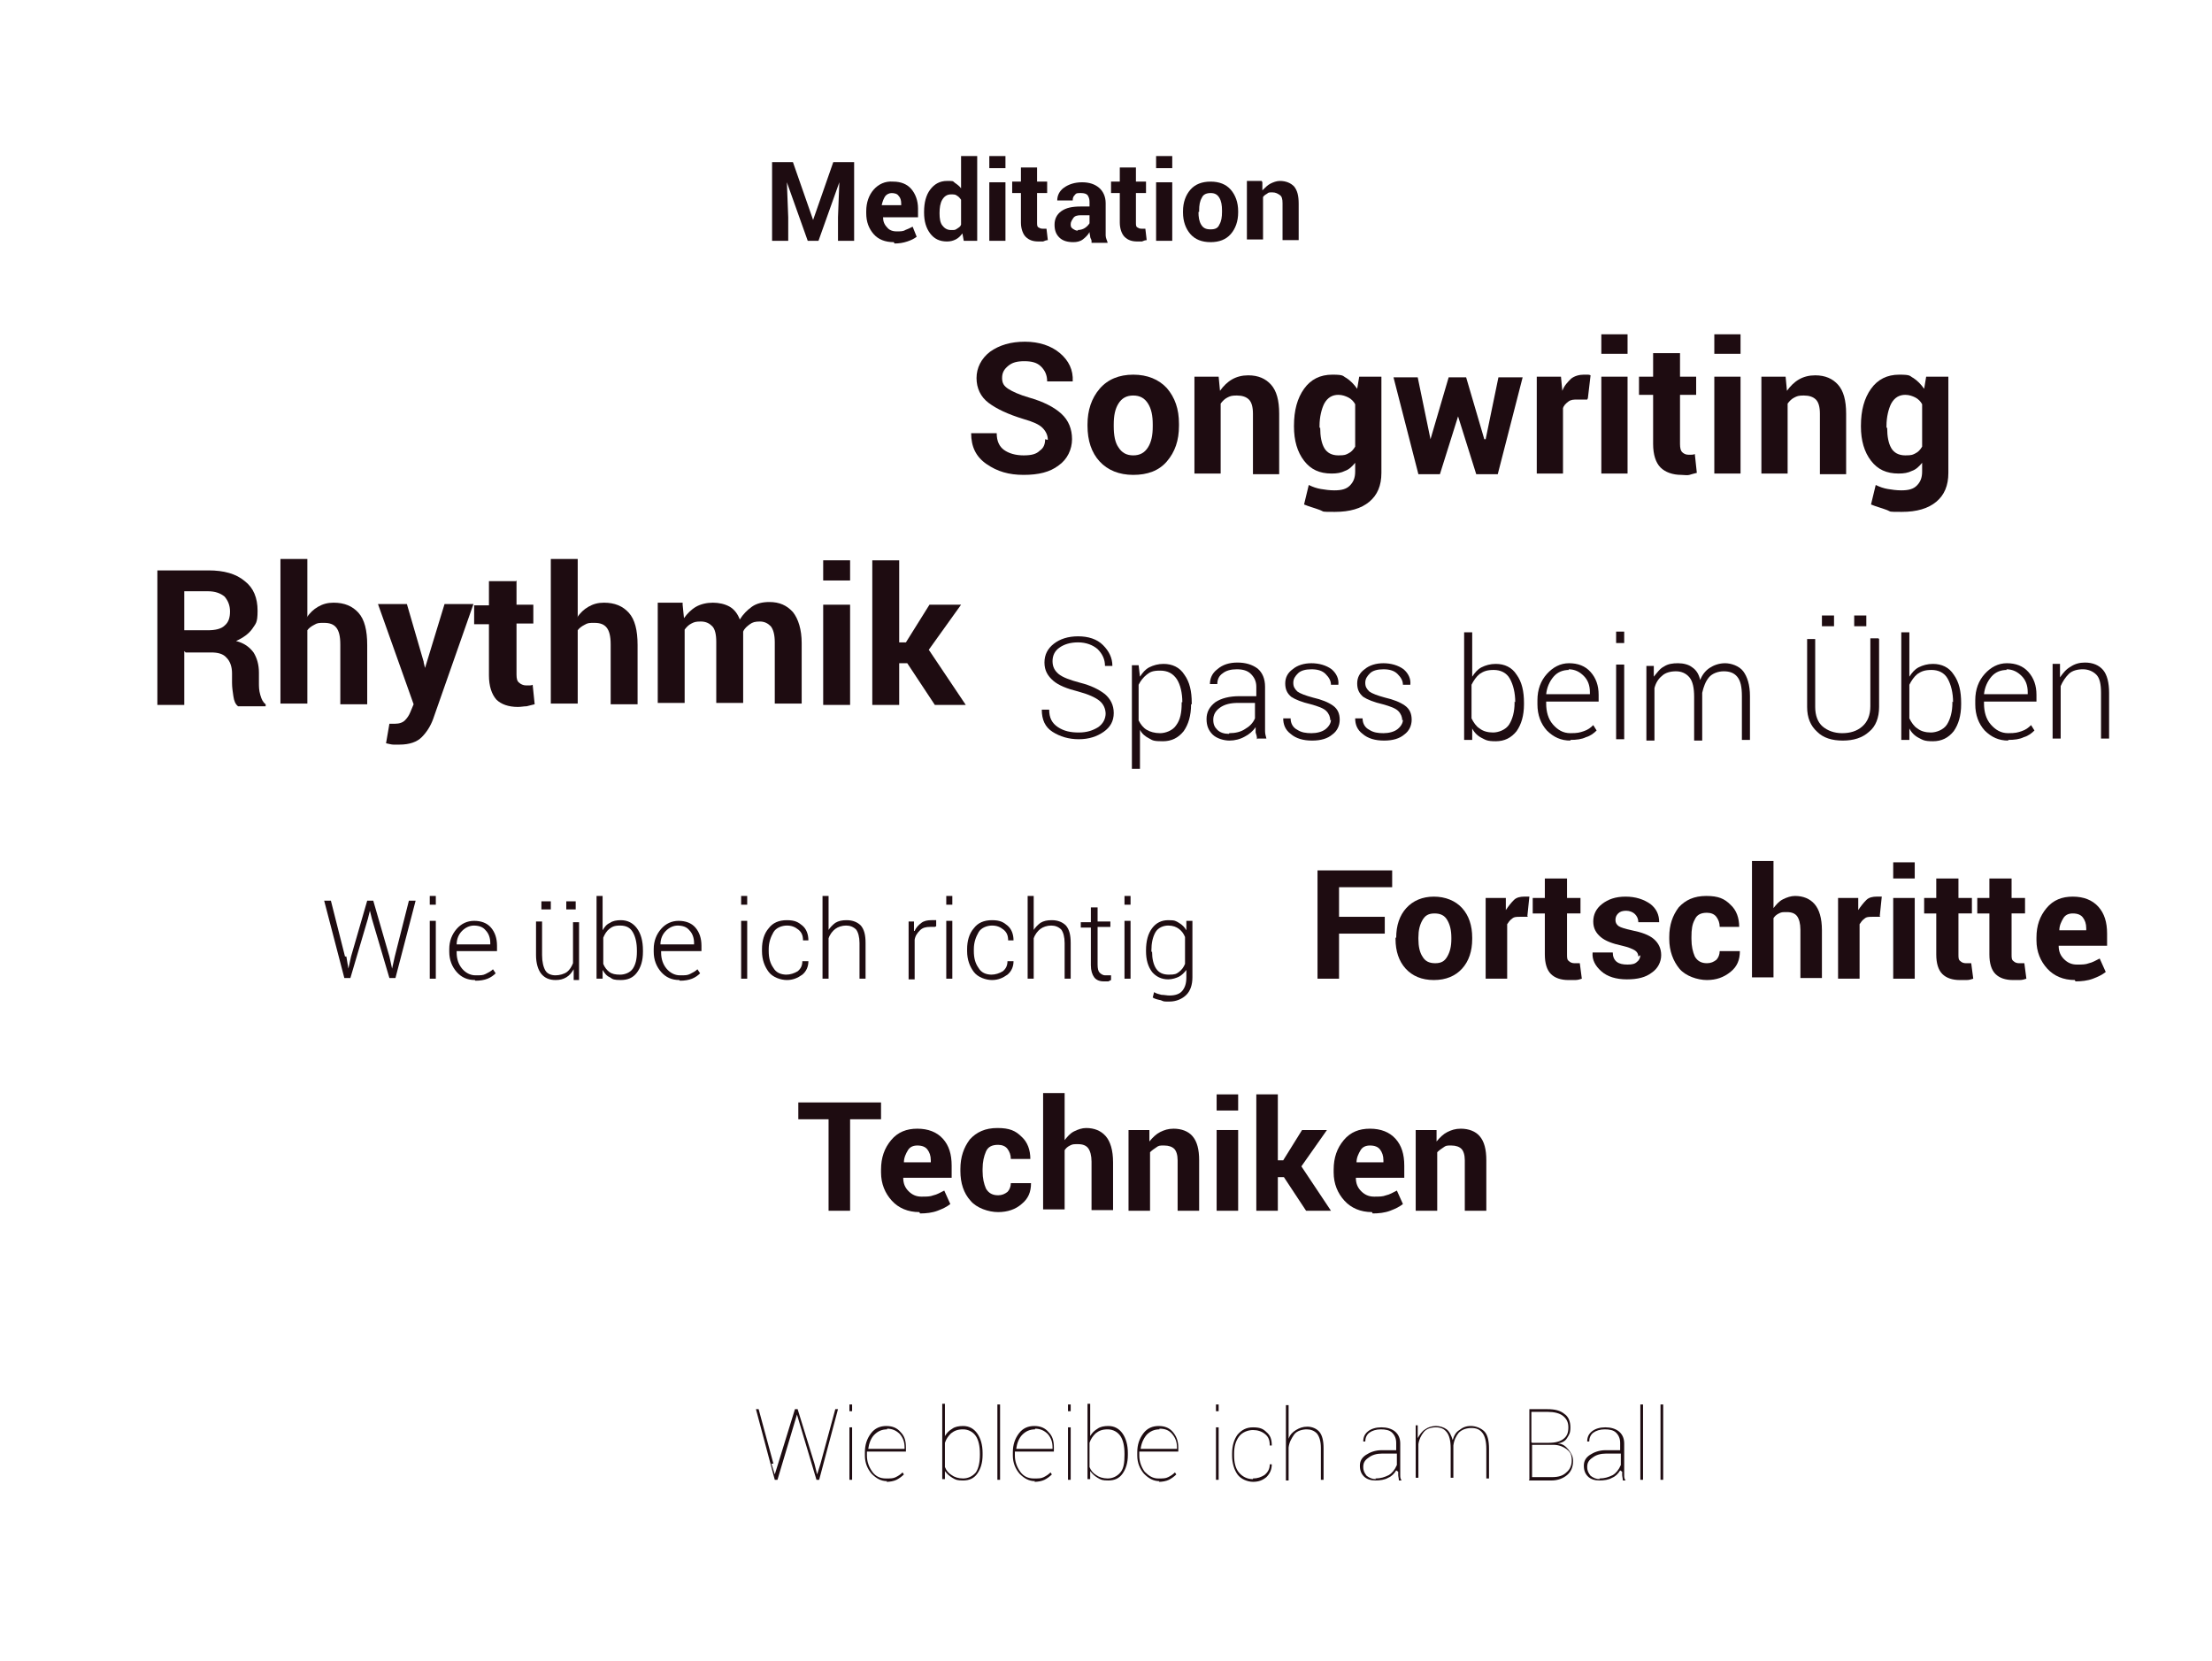 <svg xmlns="http://www.w3.org/2000/svg" id="Ebene_1" data-name="Ebene 1" viewBox="0 0 328.9 247"><defs><style>      .cls-1 {        fill: #1e0c11;        stroke-width: 0px;      }      .cls-2 {        isolation: isolate;      }    </style></defs><g class="cls-2"><path class="cls-1" d="M51.5,142.2l.3,1.8h0s.4-1.8.4-1.8l2.4-8.3h.9l2.4,8.3.4,1.8h0s.4-1.8.4-1.8l2.1-8.3h1l-3,11.5h-.9l-2.6-8.8-.3-1.2h0l-.3,1.2-2.6,8.8h-.9l-3-11.5h1l2.1,8.3Z"></path><path class="cls-1" d="M64.8,134.5h-.9v-1.3h.9v1.3ZM64.8,145.5h-.9v-8.6h.9v8.6Z"></path><path class="cls-1" d="M70.6,145.7c-1.1,0-2-.4-2.7-1.2-.7-.8-1.1-1.8-1.1-3v-.4c0-1.2.4-2.2,1.1-3s1.6-1.2,2.6-1.2,1.9.3,2.5,1c.6.7.9,1.6.9,2.7v.8h-6v.2c0,1,.3,1.8.8,2.4.5.6,1.2,1,2,1s1.1,0,1.5-.2c.4-.2.8-.4,1.1-.7l.4.6c-.3.3-.7.6-1.2.8-.5.2-1.1.3-1.8.3ZM70.5,137.6c-.7,0-1.3.3-1.8.8-.5.5-.8,1.2-.8,2h0s5,0,5,0v-.2c0-.7-.2-1.4-.7-1.9-.4-.5-1-.7-1.8-.7Z"></path><path class="cls-1" d="M85.3,144.1c-.3.5-.6.9-1.1,1.2-.5.3-1,.4-1.6.4-.9,0-1.6-.3-2.1-.9-.5-.6-.8-1.6-.8-2.8v-5h.9v5c0,1,.2,1.8.5,2.3s.9.7,1.5.7,1.3-.2,1.7-.5.7-.8.9-1.3v-6.1h.9v8.6h-.8v-1.4ZM81.9,135.2h-1.4v-1.2h1.4v1.2ZM85.6,135.2h-1.4v-1.2h1.4v1.2Z"></path><path class="cls-1" d="M95.6,141.5c0,1.3-.3,2.3-.9,3.1-.6.8-1.4,1.1-2.4,1.1s-1.2-.1-1.6-.4c-.5-.2-.8-.6-1.1-1.1v1.3h-.9v-12.3h.9v5.1c.3-.5.6-.9,1.1-1.1.4-.3,1-.4,1.6-.4,1,0,1.8.4,2.4,1.2.6.8.9,1.9.9,3.3v.2ZM94.7,141.3c0-1.1-.2-2-.6-2.7-.4-.7-1-1-1.9-1s-1.2.2-1.6.5c-.4.3-.7.8-.9,1.3v3.9c.2.5.5.9.9,1.2.4.3.9.4,1.6.4s1.5-.3,1.9-.9.6-1.4.6-2.5v-.2Z"></path><path class="cls-1" d="M101,145.7c-1.1,0-2-.4-2.7-1.2-.7-.8-1.1-1.8-1.1-3v-.4c0-1.2.4-2.2,1.1-3s1.6-1.2,2.6-1.2,1.9.3,2.5,1c.6.7.9,1.6.9,2.7v.8h-6v.2c0,1,.3,1.8.8,2.4.5.6,1.2,1,2,1s1.1,0,1.5-.2c.4-.2.8-.4,1.1-.7l.4.6c-.3.3-.7.6-1.2.8-.5.2-1.1.3-1.8.3ZM100.8,137.6c-.7,0-1.3.3-1.8.8-.5.5-.8,1.2-.8,2h0s5,0,5,0v-.2c0-.7-.2-1.4-.7-1.9-.4-.5-1-.7-1.8-.7Z"></path><path class="cls-1" d="M111.1,134.5h-.9v-1.3h.9v1.3ZM111.1,145.5h-.9v-8.6h.9v8.6Z"></path><path class="cls-1" d="M116.9,144.9c.6,0,1.2-.2,1.7-.5.5-.4.7-.9.7-1.5h.9c0,.8-.3,1.5-.9,2-.7.5-1.4.8-2.3.8s-2.1-.4-2.7-1.2c-.6-.8-1-1.8-1-3.1v-.3c0-1.2.3-2.3,1-3.1.6-.8,1.5-1.2,2.7-1.2s1.7.3,2.3.8.9,1.3.9,2.2h0s-.8,0-.8,0c0-.7-.2-1.2-.7-1.6-.5-.4-1-.6-1.7-.6s-1.6.3-2,1c-.4.7-.7,1.5-.7,2.5v.3c0,1,.2,1.8.7,2.5.4.7,1.1,1,2,1Z"></path><path class="cls-1" d="M123.1,138.4c.3-.5.7-.9,1.1-1.2.5-.3,1-.4,1.7-.4.9,0,1.6.3,2.1.8.5.6.7,1.4.7,2.6v5.3h-.9v-5.3c0-.9-.2-1.6-.5-2-.4-.4-.9-.6-1.5-.6s-1.2.2-1.6.5-.8.8-1,1.4v6h-.9v-12.3h.9v5.2Z"></path><path class="cls-1" d="M139,137.8h-.7c-.6,0-1.1.1-1.5.5s-.7.8-.8,1.4v5.9h-.9v-8.6h.8v1.4c.1,0,.1,0,.1,0,.2-.5.6-.9,1-1.2.4-.3.9-.4,1.5-.4s.2,0,.4,0,.2,0,.3,0v.9Z"></path><path class="cls-1" d="M141.6,134.5h-.9v-1.3h.9v1.3ZM141.6,145.5h-.9v-8.6h.9v8.6Z"></path><path class="cls-1" d="M147.4,144.9c.6,0,1.2-.2,1.7-.5.5-.4.7-.9.7-1.5h.9c0,.8-.3,1.5-.9,2-.7.5-1.4.8-2.3.8s-2.1-.4-2.7-1.2c-.6-.8-1-1.8-1-3.1v-.3c0-1.2.3-2.3,1-3.1.6-.8,1.5-1.2,2.7-1.2s1.7.3,2.3.8.9,1.3.9,2.2h0s-.8,0-.8,0c0-.7-.2-1.2-.7-1.6-.5-.4-1-.6-1.7-.6s-1.6.3-2,1c-.4.7-.7,1.5-.7,2.5v.3c0,1,.2,1.8.7,2.5.4.7,1.1,1,2,1Z"></path><path class="cls-1" d="M153.6,138.4c.3-.5.7-.9,1.1-1.2.5-.3,1-.4,1.7-.4.9,0,1.6.3,2.1.8.5.6.7,1.4.7,2.6v5.3h-.9v-5.3c0-.9-.2-1.6-.5-2-.4-.4-.9-.6-1.5-.6s-1.2.2-1.6.5-.8.8-1,1.4v6h-.9v-12.3h.9v5.2Z"></path><path class="cls-1" d="M163.2,134.8v2.2h1.9v.8h-1.9v5.6c0,.6.1,1,.3,1.2s.5.4.8.4.3,0,.4,0c.1,0,.3,0,.5,0v.7c0,0-.2.1-.4.2-.2,0-.5,0-.7,0-.6,0-1.1-.2-1.4-.6-.3-.4-.5-1-.5-1.8v-5.6h-1.5v-.8h1.5v-2.2h1Z"></path><path class="cls-1" d="M168.1,134.5h-.9v-1.3h.9v1.3ZM168.1,145.5h-.9v-8.6h.9v8.6Z"></path><path class="cls-1" d="M170.4,141.3c0-1.4.3-2.5.9-3.3.6-.8,1.4-1.2,2.4-1.2s1.1.1,1.6.4.8.6,1.1,1.1v-1.4h.9v8.4c0,1.1-.3,2-.9,2.6-.6.6-1.5,1-2.5,1s-.8,0-1.3-.2c-.5-.1-.9-.2-1.2-.4l.2-.8c.3.2.7.3,1.1.4.4,0,.8.1,1.2.1.8,0,1.5-.2,1.9-.7.4-.5.6-1.1.6-2v-1.1c-.3.4-.7.8-1.1,1-.4.2-1,.4-1.6.4-1,0-1.8-.4-2.4-1.1-.6-.8-.9-1.8-.9-3.1v-.2ZM171.3,141.5c0,1,.2,1.9.6,2.5s1,.9,1.9.9,1.1-.1,1.5-.4c.4-.3.7-.7.9-1.2v-4c-.2-.5-.5-.9-.9-1.2s-.9-.5-1.6-.5-1.5.3-1.9,1c-.4.7-.6,1.6-.6,2.7v.2Z"></path></g><g class="cls-2"><path class="cls-1" d="M164.4,106.2c0-.8-.3-1.5-.9-2s-1.7-1-3.2-1.4c-1.6-.4-2.9-.9-3.7-1.6s-1.3-1.5-1.3-2.7.5-2.1,1.4-2.8c.9-.7,2.1-1.1,3.6-1.1s2.8.4,3.7,1.3c.9.9,1.4,1.9,1.4,3.1h0c0,0-1.1,0-1.1,0,0-1-.4-1.8-1.1-2.5-.7-.6-1.7-1-2.9-1s-2.1.3-2.8.8c-.7.5-1,1.2-1,2s.3,1.4.9,1.9c.6.5,1.7.9,3.2,1.3,1.6.4,2.8,1,3.7,1.7.8.7,1.3,1.6,1.3,2.8s-.5,2.1-1.5,2.8c-1,.7-2.2,1.1-3.7,1.1s-2.8-.4-3.9-1.1c-1.1-.7-1.6-1.8-1.6-3.3h0c0,0,1.1,0,1.1,0,0,1.2.4,2,1.3,2.6s1.9.8,3.1.8,2.1-.3,2.9-.8c.7-.5,1.1-1.2,1.1-2.1Z"></path><path class="cls-1" d="M177.1,104.7c0,1.7-.4,3-1.1,4-.8,1-1.8,1.5-3.1,1.5s-1.5-.1-2-.4c-.6-.3-1.1-.7-1.4-1.3v5.8h-1.2v-15.4h1l.2,1.7c.4-.6.8-1.1,1.4-1.4.6-.3,1.3-.5,2.1-.5,1.3,0,2.4.5,3.1,1.6.8,1.1,1.1,2.5,1.1,4.2v.2ZM175.8,104.4c0-1.4-.3-2.6-.8-3.4-.6-.9-1.4-1.3-2.5-1.3s-1.5.2-2,.6c-.5.4-.9.9-1.2,1.5v5.3c.3.6.7,1.1,1.2,1.4.5.3,1.2.5,2,.5s1.9-.4,2.4-1.2c.6-.8.8-1.9.8-3.2v-.2Z"></path><path class="cls-1" d="M186.9,109.9c0-.4-.1-.7-.2-1,0-.3,0-.5,0-.8-.4.6-1,1.1-1.6,1.4-.7.4-1.5.6-2.3.6s-1.9-.3-2.5-.9c-.6-.6-.9-1.3-.9-2.3s.4-1.8,1.3-2.5c.9-.6,2.1-.9,3.6-.9h2.5v-1.4c0-.8-.3-1.4-.8-1.9-.5-.5-1.2-.7-2.1-.7s-1.6.2-2.1.6c-.6.4-.8,1-.8,1.6h-1.1s0,0,0,0c0-.8.3-1.6,1.1-2.2.8-.7,1.8-1,3-1s2.2.3,3,.9c.7.6,1.1,1.5,1.1,2.7v5.5c0,.4,0,.8,0,1.1,0,.4.1.7.2,1.1h-1.3ZM182.8,109c.9,0,1.7-.2,2.3-.6.7-.4,1.2-.9,1.5-1.6v-2.3h-2.5c-1.1,0-2,.2-2.7.7-.7.5-1,1.1-1,1.8s.2,1.1.6,1.5c.4.4,1,.6,1.7.6Z"></path><path class="cls-1" d="M197.8,107.1c0-.5-.2-1-.6-1.4-.4-.4-1.2-.7-2.3-1-1.3-.3-2.3-.7-2.9-1.1-.6-.5-.9-1.1-.9-2s.4-1.6,1.1-2.1c.7-.6,1.7-.9,2.8-.9s2.2.3,3,.9c.7.6,1.1,1.4,1,2.3h0c0,0-1.1,0-1.1,0,0-.6-.3-1.1-.8-1.6-.5-.5-1.2-.7-2.1-.7s-1.6.2-2,.6c-.4.4-.7.8-.7,1.4s.2.9.6,1.3c.4.3,1.2.6,2.3.9,1.3.3,2.3.7,3,1.2.7.5,1,1.2,1,2.1s-.4,1.7-1.1,2.2c-.7.6-1.7.9-3,.9s-2.4-.3-3.2-1c-.8-.6-1.1-1.4-1.1-2.3h0c0,0,1.1,0,1.1,0,0,.8.4,1.4,1,1.7.6.4,1.3.5,2.1.5s1.6-.2,2.1-.6.8-.9.8-1.4Z"></path><path class="cls-1" d="M208.5,107.1c0-.5-.2-1-.6-1.4-.4-.4-1.2-.7-2.3-1-1.3-.3-2.3-.7-2.9-1.1-.6-.5-.9-1.1-.9-2s.4-1.6,1.1-2.1c.7-.6,1.7-.9,2.8-.9s2.2.3,3,.9c.7.6,1.1,1.4,1,2.3h0c0,0-1.1,0-1.1,0,0-.6-.3-1.1-.8-1.6-.5-.5-1.2-.7-2.1-.7s-1.6.2-2,.6c-.4.4-.7.8-.7,1.4s.2.9.6,1.3c.4.3,1.2.6,2.3.9,1.3.3,2.3.7,3,1.2.7.5,1,1.2,1,2.1s-.4,1.7-1.1,2.2c-.7.6-1.7.9-3,.9s-2.4-.3-3.2-1c-.8-.6-1.1-1.4-1.1-2.3h0c0,0,1.1,0,1.1,0,0,.8.4,1.4,1,1.7.6.4,1.3.5,2.1.5s1.6-.2,2.1-.6.8-.9.8-1.4Z"></path><path class="cls-1" d="M226.6,104.7c0,1.7-.4,3-1.1,4-.8,1-1.8,1.5-3.1,1.5s-1.5-.2-2.1-.5c-.6-.3-1.1-.8-1.4-1.4v1.7h-1.2v-16h1.2v6.6c.4-.6.8-1.1,1.4-1.4.6-.3,1.3-.5,2.1-.5,1.3,0,2.4.5,3.1,1.6.8,1.1,1.1,2.5,1.1,4.2v.2ZM225.3,104.4c0-1.4-.3-2.6-.8-3.5-.5-.9-1.4-1.3-2.4-1.3s-1.5.2-2.1.6c-.5.4-.9,1-1.2,1.6v5c.3.6.7,1.2,1.2,1.5.5.4,1.2.6,2,.6s1.9-.4,2.4-1.2c.5-.8.8-1.9.8-3.2v-.2Z"></path><path class="cls-1" d="M233.5,110.1c-1.4,0-2.5-.5-3.5-1.5-.9-1-1.4-2.3-1.4-3.9v-.6c0-1.6.5-2.9,1.4-3.9.9-1,2-1.6,3.3-1.6s2.4.4,3.2,1.3,1.2,2,1.2,3.4v1h-7.8v.3c0,1.2.3,2.3,1,3.1s1.5,1.3,2.6,1.3,1.4-.1,2-.3,1-.5,1.4-.9l.5.8c-.4.4-.9.8-1.6,1-.6.3-1.4.4-2.3.4ZM233.3,99.6c-.9,0-1.7.3-2.3,1-.6.7-1,1.6-1.1,2.6h0c0,0,6.5,0,6.5,0v-.3c0-1-.3-1.8-.9-2.4s-1.3-1-2.3-1Z"></path><path class="cls-1" d="M241.5,95.6h-1.2v-1.7h1.2v1.7ZM241.5,109.9h-1.2v-11.1h1.2v11.1Z"></path><path class="cls-1" d="M245.9,98.8v1.8c.5-.6.9-1.2,1.5-1.5.6-.4,1.3-.5,2.1-.5s1.6.2,2.1.6c.6.4,1,1,1.2,1.9.3-.8.8-1.4,1.4-1.8.6-.4,1.4-.7,2.3-.7s2.1.4,2.7,1.2c.6.8,1,2,1,3.7v6.5h-1.2v-6.5c0-1.4-.2-2.3-.7-2.9-.5-.6-1.2-.8-2-.8s-1.7.3-2.2.9c-.5.6-.8,1.4-1,2.3,0,0,0,.1,0,.2,0,0,0,.2,0,.2v6.7h-1.2v-6.5c0-1.3-.2-2.3-.7-2.9-.5-.6-1.2-.9-2-.9s-1.6.2-2.1.7c-.5.4-.9,1-1.1,1.8v7.8h-1.2v-11.1h1.1Z"></path><path class="cls-1" d="M279.4,95v10.1c0,1.6-.5,2.9-1.5,3.7-1,.9-2.3,1.3-3.9,1.3s-2.9-.4-3.8-1.3c-1-.9-1.5-2.1-1.5-3.7v-10.1h1.2v10.1c0,1.3.4,2.3,1.1,2.9s1.7,1,2.9,1,2.2-.3,3-1c.8-.7,1.2-1.7,1.2-3v-10.1h1.2ZM272.7,93.1h-1.8v-1.6h1.8v1.6ZM277.5,93.1h-1.8v-1.6h1.8v1.6Z"></path><path class="cls-1" d="M291.6,104.7c0,1.7-.4,3-1.1,4-.8,1-1.8,1.5-3.1,1.5s-1.5-.2-2.1-.5c-.6-.3-1.1-.8-1.4-1.4v1.7h-1.2v-16h1.2v6.6c.4-.6.8-1.1,1.4-1.4.6-.3,1.3-.5,2.1-.5,1.3,0,2.4.5,3.1,1.6.8,1.1,1.1,2.5,1.1,4.2v.2ZM290.4,104.4c0-1.4-.3-2.6-.8-3.5-.5-.9-1.4-1.3-2.4-1.3s-1.5.2-2.1.6c-.5.4-.9,1-1.2,1.6v5c.3.6.7,1.2,1.2,1.5.5.4,1.2.6,2,.6s1.9-.4,2.4-1.2c.5-.8.8-1.9.8-3.2v-.2Z"></path><path class="cls-1" d="M298.6,110.1c-1.4,0-2.5-.5-3.5-1.5-.9-1-1.4-2.3-1.4-3.9v-.6c0-1.6.5-2.9,1.4-3.9.9-1,2-1.6,3.3-1.6s2.4.4,3.2,1.3,1.2,2,1.2,3.4v1h-7.8v.3c0,1.2.3,2.3,1,3.1s1.5,1.3,2.6,1.3,1.4-.1,2-.3,1-.5,1.4-.9l.5.8c-.4.4-.9.8-1.6,1-.6.3-1.4.4-2.3.4ZM298.4,99.6c-.9,0-1.7.3-2.3,1-.6.7-1,1.6-1.1,2.6h0c0,0,6.5,0,6.5,0v-.3c0-1-.3-1.8-.9-2.4s-1.3-1-2.3-1Z"></path><path class="cls-1" d="M306.3,98.8v1.9c.5-.7.9-1.2,1.6-1.6.6-.4,1.3-.6,2.1-.6,1.2,0,2.1.4,2.7,1.1.6.7.9,1.9.9,3.4v6.8h-1.2v-6.8c0-1.3-.2-2.2-.7-2.7-.5-.5-1.2-.8-2-.8s-1.6.2-2.1.7c-.5.5-.9,1.1-1.2,1.8v7.8h-1.2v-11.1h1.1Z"></path></g><g class="cls-2"><path class="cls-1" d="M114.7,217.6l.5,1.6h0l.5-1.6,2.5-8.1h.4l2.5,8.1.4,1.6h0l.5-1.6,2.2-8.1h.4l-2.8,10.5h-.4l-2.6-8.7-.3-1h0l-.3,1-2.6,8.7h-.4l-2.8-10.5h.4l2.2,8.1Z"></path><path class="cls-1" d="M126.7,209.8h-.4v-1h.4v1ZM126.7,220h-.4v-7.8h.4v7.8Z"></path><path class="cls-1" d="M131.9,220.2c-.9,0-1.6-.4-2.3-1.1-.6-.7-1-1.6-1-2.7v-.5c0-1.1.3-2,.9-2.8s1.4-1.1,2.3-1.1,1.6.3,2.1.9c.6.6.8,1.3.8,2.3v.6h-5.8v.6c0,.9.3,1.7.8,2.4s1.2,1,2,1,1.1,0,1.5-.2c.4-.2.7-.4,1-.7l.2.3c-.3.3-.7.6-1.1.8-.4.2-1,.3-1.5.3ZM131.9,212.5c-.8,0-1.4.3-1.9.8s-.8,1.3-.9,2.1h0s5.4,0,5.4,0v-.2c0-.8-.2-1.4-.7-2-.5-.5-1.1-.8-1.9-.8Z"></path><path class="cls-1" d="M146.1,216.3c0,1.2-.3,2.1-.8,2.8-.5.7-1.2,1-2.1,1s-1.1-.1-1.6-.4-.8-.6-1.1-1v1.2h-.4v-11.2h.4v4.8c.3-.5.6-.8,1.1-1.1.4-.3,1-.4,1.6-.4.9,0,1.6.4,2.1,1.1.5.7.8,1.7.8,2.9v.2ZM145.7,216.1c0-1.1-.2-2-.6-2.6s-1.1-1-1.9-1-1.3.2-1.8.6c-.4.4-.7.8-.9,1.4v3.6c.2.5.5.9,1,1.2.4.3,1,.5,1.7.5s1.4-.3,1.9-.9c.4-.6.6-1.5.6-2.6v-.2Z"></path><path class="cls-1" d="M148.7,220h-.4v-11.2h.4v11.2Z"></path><path class="cls-1" d="M153.9,220.2c-.9,0-1.6-.4-2.3-1.1-.6-.7-1-1.6-1-2.7v-.5c0-1.1.3-2,.9-2.8s1.4-1.1,2.3-1.1,1.6.3,2.1.9c.6.6.8,1.3.8,2.3v.6h-5.8v.6c0,.9.3,1.7.8,2.4s1.2,1,2,1,1.1,0,1.5-.2c.4-.2.7-.4,1-.7l.2.3c-.3.3-.7.6-1.1.8-.4.2-1,.3-1.5.3ZM153.9,212.5c-.8,0-1.4.3-1.9.8s-.8,1.3-.9,2.1h0s5.4,0,5.4,0v-.2c0-.8-.2-1.4-.7-2-.5-.5-1.1-.8-1.9-.8Z"></path><path class="cls-1" d="M159.2,209.8h-.4v-1h.4v1ZM159.2,220h-.4v-7.8h.4v7.8Z"></path><path class="cls-1" d="M167.7,216.3c0,1.2-.3,2.1-.8,2.8-.5.7-1.2,1-2.1,1s-1.1-.1-1.6-.4-.8-.6-1.1-1v1.2h-.4v-11.2h.4v4.8c.3-.5.6-.8,1.1-1.1.4-.3,1-.4,1.6-.4.9,0,1.6.4,2.1,1.1.5.7.8,1.7.8,2.9v.2ZM167.2,216.1c0-1.1-.2-2-.6-2.6s-1.1-1-1.9-1-1.3.2-1.8.6c-.4.4-.7.8-.9,1.4v3.6c.2.5.5.9,1,1.2.4.3,1,.5,1.7.5s1.4-.3,1.9-.9.6-1.5.6-2.6v-.2Z"></path><path class="cls-1" d="M172.4,220.2c-.9,0-1.6-.4-2.3-1.1-.6-.7-1-1.6-1-2.7v-.5c0-1.1.3-2,.9-2.8s1.4-1.1,2.3-1.1,1.6.3,2.1.9.8,1.3.8,2.3v.6h-5.8v.6c0,.9.3,1.7.8,2.4.6.6,1.2,1,2,1s1.1,0,1.5-.2c.4-.2.7-.4,1-.7l.2.3c-.3.3-.7.6-1.1.8s-1,.3-1.5.3ZM172.4,212.5c-.8,0-1.4.3-1.9.8-.5.6-.8,1.3-.9,2.1h0s5.4,0,5.4,0v-.2c0-.8-.2-1.4-.7-2s-1.1-.8-1.9-.8Z"></path><path class="cls-1" d="M181.2,209.8h-.4v-1h.4v1ZM181.2,220h-.4v-7.8h.4v7.8Z"></path><path class="cls-1" d="M186.3,219.8c.7,0,1.2-.2,1.7-.5.5-.4.8-.9.8-1.6h.3c0,.8-.3,1.4-.8,1.9-.6.5-1.2.7-2,.7s-1.8-.4-2.3-1.1-.8-1.7-.8-2.8v-.3c0-1.2.3-2.1.8-2.8.6-.7,1.3-1.1,2.3-1.1s1.5.2,2,.7c.6.5.8,1.1.8,2h0s-.3,0-.3,0c0-.8-.2-1.3-.7-1.7s-1.1-.6-1.8-.6-1.6.3-2.1,1c-.5.7-.7,1.5-.7,2.5v.3c0,1,.2,1.9.7,2.5s1.2,1,2.1,1Z"></path><path class="cls-1" d="M191.6,213.9c.2-.6.6-1,1.1-1.3.5-.3,1-.5,1.7-.5s1.4.3,1.8.8c.4.5.6,1.3.6,2.4v4.7h-.4v-4.7c0-1-.2-1.7-.6-2.2-.4-.4-.9-.6-1.5-.6s-1.5.2-1.9.8-.7,1.1-.8,1.9v4.9h-.4v-11.2h.4v5.1Z"></path><path class="cls-1" d="M207.6,218.6c-.3.5-.7.9-1.2,1.1-.5.3-1.2.4-1.9.4s-1.3-.2-1.7-.6c-.4-.4-.6-.9-.6-1.6s.3-1.2.9-1.6c.6-.4,1.4-.7,2.3-.7h2.2v-1.1c0-.6-.2-1.1-.6-1.5s-1-.5-1.7-.5-1.3.2-1.7.5c-.4.3-.6.8-.6,1.3h-.3s0,0,0,0c0-.6.2-1.1.7-1.5.5-.4,1.2-.6,2-.6s1.5.2,2,.6c.5.4.8,1,.8,1.8v3.9c0,.3,0,.5,0,.8,0,.3,0,.5.2.8h-.4c0-.3-.1-.6-.1-.8s0-.4,0-.5h0ZM204.5,219.8c.8,0,1.4-.2,2-.5.5-.3.9-.8,1.2-1.5v-1.7h-2.2c-.8,0-1.5.2-2,.6-.6.4-.8.8-.8,1.4s.2.9.5,1.3c.4.3.8.5,1.4.5Z"></path><path class="cls-1" d="M210.8,212.2v1.6c.3-.5.6-1,1.1-1.3.4-.3,1-.5,1.6-.5s1.2.2,1.6.5.7.9.9,1.6c.2-.7.5-1.2,1-1.5.5-.4,1-.6,1.7-.6s1.5.3,2,.8.7,1.4.7,2.6v4.4h-.4v-4.4c0-1.1-.2-1.9-.6-2.4s-.9-.7-1.6-.7-1.4.2-1.9.7c-.4.5-.7,1.1-.8,1.9,0,0,0,.2,0,.2,0,0,0,.1,0,.2v4.4h-.4v-4.4c0-1.1-.2-1.9-.6-2.4-.4-.5-.9-.7-1.6-.7s-1.4.2-1.8.7c-.4.5-.7,1.1-.8,1.8v5h-.4v-7.8h.3Z"></path><path class="cls-1" d="M227.4,220v-10.5h2.7c1.1,0,1.9.2,2.5.7.6.4.9,1.1.9,2s-.2,1.1-.5,1.6-.8.7-1.4.8c.7,0,1.2.4,1.6.9s.7,1,.7,1.7c0,.9-.3,1.6-.9,2.1-.6.5-1.4.8-2.3.8h-3.4ZM227.8,214.5h2.5c1,0,1.7-.2,2.2-.6s.7-.9.7-1.7-.3-1.3-.8-1.7c-.5-.4-1.3-.6-2.3-.6h-2.4v4.5ZM227.8,214.8v4.8h3c.9,0,1.6-.2,2.1-.7.5-.4.8-1,.8-1.8s-.2-1.2-.7-1.6c-.5-.4-1.2-.7-2-.7h-3.1Z"></path><path class="cls-1" d="M240.9,218.6c-.3.5-.7.9-1.2,1.1-.5.3-1.2.4-1.9.4s-1.3-.2-1.7-.6c-.4-.4-.6-.9-.6-1.6s.3-1.2.9-1.6c.6-.4,1.4-.7,2.3-.7h2.2v-1.1c0-.6-.2-1.1-.6-1.5s-1-.5-1.7-.5-1.3.2-1.7.5c-.4.3-.6.8-.6,1.3h-.3s0,0,0,0c0-.6.2-1.1.7-1.5.5-.4,1.2-.6,2-.6s1.5.2,2,.6c.5.4.8,1,.8,1.8v3.9c0,.3,0,.5,0,.8,0,.3,0,.5.2.8h-.4c0-.3-.1-.6-.1-.8s0-.4,0-.5h0ZM237.8,219.8c.8,0,1.4-.2,2-.5.5-.3.9-.8,1.2-1.5v-1.7h-2.2c-.8,0-1.5.2-2,.6-.6.4-.8.8-.8,1.4s.2.9.5,1.3c.4.3.8.5,1.4.5Z"></path><path class="cls-1" d="M244.3,220h-.4v-11.2h.4v11.2Z"></path><path class="cls-1" d="M247.3,220h-.4v-11.2h.4v11.2Z"></path></g><g class="cls-2"><path class="cls-1" d="M131,166.4h-4.6v13.6h-3.2v-13.6h-4.5v-2.5h12.3v2.5Z"></path></g><g class="cls-2"><path class="cls-1" d="M136.7,180.2c-1.7,0-3.1-.6-4.1-1.7-1-1.1-1.6-2.5-1.6-4.2v-.4c0-1.8.5-3.2,1.5-4.4,1-1.2,2.3-1.7,3.9-1.7,1.6,0,2.9.5,3.8,1.5.9,1,1.3,2.3,1.3,4v1.8h-7.2c0,.9.3,1.5.8,2,.5.5,1.1.8,1.9.8s1.3,0,1.8-.2c.5-.1,1-.4,1.6-.7l.9,2c-.5.4-1.1.7-1.9,1-.8.3-1.7.4-2.6.4ZM136.4,170.3c-.6,0-1.1.2-1.4.7-.3.5-.6,1.1-.6,1.8h0c0,0,4,0,4,0v-.3c0-.7-.2-1.2-.5-1.6-.3-.4-.8-.6-1.5-.6Z"></path><path class="cls-1" d="M148.4,177.7c.6,0,1-.2,1.4-.5.3-.3.5-.8.5-1.3h3c0,1.3-.4,2.3-1.4,3.1-.9.8-2.1,1.2-3.5,1.2s-3.2-.6-4.1-1.7c-1-1.1-1.5-2.6-1.5-4.4v-.3c0-1.8.5-3.2,1.4-4.4,1-1.1,2.3-1.7,4.1-1.7s2.7.4,3.6,1.3c.9.8,1.3,2,1.3,3.3h0c0,0-2.9,0-2.9,0,0-.6-.2-1.1-.5-1.5s-.8-.6-1.4-.6c-.9,0-1.5.3-1.8,1s-.5,1.5-.5,2.6v.3c0,1.1.2,1.9.5,2.6.4.7,1,1,1.8,1Z"></path><path class="cls-1" d="M158.3,169.5c.4-.5.8-1,1.4-1.3s1.2-.5,1.8-.5c1.2,0,2.2.4,2.9,1.2.7.8,1.1,2.1,1.1,3.9v7.1h-3.2v-7.2c0-.9-.2-1.6-.5-2-.3-.4-.8-.6-1.5-.6s-.8,0-1.2.2-.6.4-.8.7v8.8h-3.2v-17.3h3.2v6.8Z"></path><path class="cls-1" d="M170.9,168v1.7c.5-.6,1-1.1,1.6-1.4.6-.3,1.2-.5,2-.5,1.2,0,2.2.4,2.8,1.1.7.8,1,2,1,3.6v7.5h-3.2v-7.5c0-.8-.2-1.4-.5-1.7s-.8-.5-1.5-.5-.8,0-1.2.3c-.3.2-.6.4-.9.7v8.7h-3.2v-12h3Z"></path><path class="cls-1" d="M184.1,165.1h-3.2v-2.4h3.2v2.4ZM184.1,180h-3.2v-12h3.2v12Z"></path></g><g class="cls-2"><path class="cls-1" d="M190.9,175h-.9v5h-3.2v-17.3h3.2v9.8h.8l2.8-4.5h3.7l-3.8,5.4,4.4,6.6h-3.7l-3.3-5Z"></path></g><g class="cls-2"><path class="cls-1" d="M204,180.2c-1.7,0-3.1-.6-4.1-1.7-1-1.1-1.6-2.5-1.6-4.2v-.4c0-1.8.5-3.2,1.5-4.4,1-1.2,2.3-1.7,3.9-1.7,1.6,0,2.9.5,3.8,1.5.9,1,1.3,2.3,1.3,4v1.8h-7.2c0,.9.3,1.5.8,2,.5.5,1.1.8,1.9.8s1.3,0,1.8-.2c.5-.1,1-.4,1.6-.7l.9,2c-.5.4-1.1.7-1.9,1-.8.3-1.7.4-2.6.4ZM203.7,170.3c-.6,0-1.1.2-1.4.7-.3.5-.6,1.1-.6,1.8h0c0,0,4,0,4,0v-.3c0-.7-.2-1.2-.5-1.6s-.8-.6-1.5-.6Z"></path><path class="cls-1" d="M213.6,168v1.7c.5-.6,1-1.1,1.6-1.4.6-.3,1.2-.5,2-.5,1.2,0,2.2.4,2.8,1.1.7.8,1,2,1,3.6v7.5h-3.2v-7.5c0-.8-.2-1.4-.5-1.7s-.8-.5-1.5-.5-.8,0-1.2.3c-.3.2-.6.4-.9.7v8.7h-3.2v-12h3Z"></path></g><g class="cls-2"><path class="cls-1" d="M27.4,96.8v8h-4v-20h7.6c2.3,0,4.1.5,5.4,1.6,1.3,1,1.9,2.5,1.9,4.4s-.3,1.9-.8,2.7c-.5.7-1.3,1.3-2.4,1.8,1.2.3,2,.9,2.6,1.7.5.8.8,1.8.8,3v1.5c0,.6,0,1.1.2,1.8s.4,1.1.8,1.4v.3h-4.1c-.4-.3-.6-.8-.7-1.5s-.2-1.3-.2-2v-1.4c0-1-.3-1.8-.8-2.3-.5-.6-1.3-.8-2.3-.8h-3.8ZM27.4,93.7h3.5c1.1,0,2-.2,2.5-.7.6-.5.8-1.2.8-2.1s-.3-1.6-.8-2.2c-.6-.5-1.4-.8-2.5-.8h-3.5v5.8Z"></path><path class="cls-1" d="M45.6,91.8c.5-.7,1-1.2,1.7-1.6s1.4-.6,2.3-.6c1.6,0,2.8.5,3.7,1.5.9,1,1.3,2.6,1.3,4.8v8.8h-4v-8.9c0-1.2-.2-2-.6-2.5-.4-.5-1-.7-1.8-.7s-1,0-1.5.3c-.4.2-.8.5-1,.8v10.9h-4v-21.5h4v8.5Z"></path><path class="cls-1" d="M63,98.5l.2.8h0l2.9-9.5h4.3l-6,17.1c-.4,1.1-1,2-1.7,2.7-.7.7-1.8,1.1-3.3,1.1s-.7,0-.9,0c-.3,0-.6-.1-1.1-.2l.5-2.9c.1,0,.2,0,.4,0,.1,0,.3,0,.4,0,.7,0,1.2-.2,1.5-.5s.6-.7.8-1.2l.5-1.2-5.3-14.9h4.3l2.5,8.6Z"></path><path class="cls-1" d="M76.8,86.3v3.6h2.5v2.8h-2.5v7.6c0,.6.1,1,.4,1.2.2.2.6.4,1,.4s.4,0,.5,0c.2,0,.3,0,.5-.1l.3,2.9c-.4.1-.8.2-1.2.3-.4,0-.8.1-1.3.1-1.4,0-2.5-.4-3.2-1.1-.7-.8-1.1-2-1.1-3.6v-7.6h-2.2v-2.8h2.2v-3.6h4Z"></path><path class="cls-1" d="M85.8,91.8c.5-.7,1-1.2,1.7-1.6s1.4-.6,2.3-.6c1.6,0,2.8.5,3.7,1.5.9,1,1.3,2.6,1.3,4.8v8.8h-4v-8.9c0-1.2-.2-2-.6-2.5-.4-.5-1-.7-1.8-.7s-1,0-1.5.3c-.4.2-.8.5-1,.8v10.9h-4v-21.5h4v8.5Z"></path><path class="cls-1" d="M101.5,89.9l.2,2c.5-.7,1.1-1.3,1.8-1.7.7-.4,1.6-.6,2.5-.6s1.8.2,2.5.6c.7.4,1.2,1.1,1.5,1.9.5-.8,1.1-1.4,1.8-1.9.7-.5,1.6-.7,2.6-.7,1.5,0,2.6.5,3.5,1.5.8,1,1.3,2.6,1.3,4.6v9h-4v-9.1c0-1.1-.2-1.9-.6-2.4-.4-.4-.9-.7-1.6-.7s-1.1.1-1.5.4c-.4.3-.8.6-1,1.1,0,.2,0,.3,0,.4,0,.1,0,.3,0,.4v9.8h-4v-9.1c0-1.1-.2-1.9-.6-2.3s-.9-.7-1.7-.7-1,.1-1.4.3c-.4.2-.7.5-1,.9v10.9h-4v-14.9h3.7Z"></path><path class="cls-1" d="M126.4,86.3h-4v-3h4v3ZM126.4,104.8h-4v-14.9h4v14.9Z"></path><path class="cls-1" d="M134.8,98.6h-1.1v6.2h-4v-21.5h4v12.2h1l3.5-5.6h4.7l-4.8,6.7,5.5,8.2h-4.6l-4.1-6.2Z"></path></g><g class="cls-2"><path class="cls-1" d="M155.8,65.4c0-.7-.3-1.3-.8-1.8s-1.4-.9-2.8-1.3c-2.3-.7-4-1.5-5.2-2.4s-1.8-2.2-1.8-3.7.7-2.9,2-3.9c1.4-1,3.1-1.5,5.2-1.5s3.9.6,5.2,1.7,2,2.5,1.9,4.2h0c0,0-3.8,0-3.8,0,0-.9-.3-1.6-.9-2.2s-1.4-.8-2.5-.8-1.8.2-2.4.7c-.6.5-.9,1-.9,1.8s.3,1.2.9,1.6c.6.4,1.7.9,3.1,1.3,2.1.6,3.7,1.4,4.8,2.4,1.1,1,1.6,2.3,1.6,3.8s-.7,3-2,3.9c-1.3,1-3,1.4-5.2,1.4s-3.9-.5-5.5-1.6c-1.6-1.1-2.3-2.6-2.3-4.6h0c0,0,3.8,0,3.8,0,0,1.2.4,2,1.1,2.5.7.5,1.7.8,2.9.8s1.9-.2,2.4-.7c.6-.4.8-1,.8-1.7Z"></path><path class="cls-1" d="M161.7,63.1c0-2.1.6-3.9,1.8-5.3s2.9-2.1,5-2.1,3.8.7,5,2c1.2,1.4,1.8,3.1,1.8,5.3v.3c0,2.2-.6,3.9-1.8,5.3-1.2,1.4-2.9,2-5,2s-3.8-.7-5-2-1.8-3.1-1.8-5.3v-.3ZM165.6,63.4c0,1.3.2,2.4.7,3.1.5.8,1.2,1.2,2.2,1.2s1.7-.4,2.2-1.2c.5-.8.7-1.8.7-3.1v-.3c0-1.3-.2-2.3-.7-3.1-.5-.8-1.2-1.2-2.2-1.2s-1.7.4-2.2,1.2c-.5.8-.7,1.8-.7,3.1v.3Z"></path><path class="cls-1" d="M181.2,56l.2,2.1c.5-.7,1.1-1.3,1.8-1.7.7-.4,1.5-.6,2.4-.6,1.5,0,2.6.5,3.4,1.4s1.2,2.3,1.2,4.3v9h-3.9v-9c0-1-.2-1.7-.6-2.1-.4-.4-1-.6-1.8-.6s-1,.1-1.4.3c-.4.2-.7.5-1,.9v10.4h-3.9v-14.4h3.6Z"></path><path class="cls-1" d="M192.4,63.3c0-2.3.5-4.1,1.5-5.5,1-1.4,2.4-2.1,4.2-2.1s1.5.2,2.1.5c.6.4,1.1.9,1.6,1.6l.3-1.8h3.3v14.3c0,1.9-.6,3.3-1.8,4.3-1.2,1-2.9,1.5-5.1,1.5s-1.5,0-2.3-.3-1.6-.5-2.3-.8l.7-2.9c.6.3,1.2.5,1.8.6.6.1,1.3.2,2,.2,1.1,0,1.8-.2,2.3-.7s.8-1.1.8-2.1v-1.3c-.4.5-.9,1-1.5,1.2-.6.3-1.2.4-2,.4-1.8,0-3.1-.6-4.1-1.9-1-1.3-1.5-3-1.5-5.1v-.3ZM196.3,63.6c0,1.3.2,2.3.6,3,.4.7,1.1,1.1,2.1,1.1s1.1-.1,1.5-.3c.4-.2.7-.5,1-1v-6.3c-.2-.4-.6-.8-1-1-.4-.2-.9-.4-1.5-.4-.9,0-1.6.4-2.1,1.3-.4.8-.7,2-.7,3.3v.3Z"></path><path class="cls-1" d="M220.9,65.3h0l1.9-9.2h3.6l-3.7,14.4h-3.2l-2.7-8.6h0l-2.7,8.6h-3.2l-3.7-14.4h3.6l1.9,9.2h0l2.7-9.2h2.6l2.7,9.2Z"></path><path class="cls-1" d="M236,59.4h-1.4c-.6,0-1,0-1.4.3s-.7.6-.8,1v9.7h-3.9v-14.4h3.6l.2,2.1c.3-.8.8-1.3,1.3-1.8.5-.4,1.2-.6,1.9-.6s.4,0,.5,0c.2,0,.3,0,.5.1l-.4,3.4Z"></path><path class="cls-1" d="M242,52.6h-3.9v-2.9h3.9v2.9ZM242,70.4h-3.9v-14.4h3.9v14.4Z"></path><path class="cls-1" d="M249.8,52.5v3.5h2.4v2.7h-2.4v7.3c0,.6.1,1,.3,1.2.2.2.5.4.9.4s.4,0,.5,0c.1,0,.3,0,.5-.1l.3,2.8c-.4.1-.8.2-1.1.3s-.8,0-1.2,0c-1.3,0-2.4-.4-3.1-1.1-.7-.7-1.1-1.9-1.1-3.5v-7.3h-2.1v-2.7h2.1v-3.5h3.9Z"></path><path class="cls-1" d="M258.8,52.6h-3.9v-2.9h3.9v2.9ZM258.8,70.4h-3.9v-14.4h3.9v14.4Z"></path><path class="cls-1" d="M265.5,56l.2,2.1c.5-.7,1.1-1.3,1.8-1.7.7-.4,1.5-.6,2.4-.6,1.5,0,2.6.5,3.4,1.4s1.2,2.3,1.2,4.3v9h-3.9v-9c0-1-.2-1.7-.6-2.1-.4-.4-1-.6-1.8-.6s-1,.1-1.4.3c-.4.2-.7.5-1,.9v10.4h-3.9v-14.4h3.6Z"></path><path class="cls-1" d="M276.7,63.3c0-2.3.5-4.1,1.5-5.5,1-1.4,2.4-2.1,4.2-2.1s1.5.2,2.1.5c.6.4,1.1.9,1.6,1.6l.3-1.8h3.3v14.3c0,1.9-.6,3.3-1.8,4.3-1.2,1-2.9,1.5-5.1,1.5s-1.5,0-2.3-.3-1.6-.5-2.3-.8l.7-2.9c.6.3,1.2.5,1.8.6.6.1,1.3.2,2,.2,1.1,0,1.8-.2,2.3-.7s.8-1.1.8-2.1v-1.3c-.4.5-.9,1-1.5,1.2-.6.3-1.2.4-2,.4-1.8,0-3.1-.6-4.1-1.9-1-1.3-1.5-3-1.5-5.1v-.3ZM280.6,63.6c0,1.3.2,2.3.6,3,.4.7,1.1,1.1,2.1,1.1s1.1-.1,1.5-.3c.4-.2.7-.5,1-1v-6.3c-.2-.4-.6-.8-1-1-.4-.2-.9-.4-1.5-.4-.9,0-1.6.4-2.1,1.3-.4.8-.7,2-.7,3.3v.3Z"></path></g><g class="cls-2"><path class="cls-1" d="M205.9,138.8h-6.8v6.7h-3.2v-16.1h11.1v2.5h-7.9v4.4h6.8v2.5Z"></path></g><g class="cls-2"><path class="cls-1" d="M207.6,139.4c0-1.8.5-3.3,1.5-4.4,1-1.1,2.4-1.7,4.1-1.7s3.2.6,4.2,1.7c1,1.1,1.5,2.6,1.5,4.4v.2c0,1.8-.5,3.3-1.5,4.4-1,1.1-2.4,1.7-4.2,1.7s-3.2-.6-4.2-1.7c-1-1.1-1.5-2.6-1.5-4.4v-.2ZM210.9,139.6c0,1.1.2,2,.6,2.6.4.7,1,1,1.9,1s1.4-.3,1.8-1c.4-.7.6-1.5.6-2.6v-.2c0-1.1-.2-1.9-.6-2.6-.4-.7-1-1-1.9-1s-1.4.3-1.8,1-.6,1.5-.6,2.6v.2Z"></path></g><g class="cls-2"><path class="cls-1" d="M227.2,136.3h-1.2c-.5,0-.9,0-1.2.3-.3.2-.5.5-.7.8v8.1h-3.2v-12h3v1.8c.4-.6.8-1.1,1.2-1.5.4-.4,1-.5,1.5-.5s.3,0,.4,0c.1,0,.3,0,.4,0l-.3,2.9Z"></path></g><g class="cls-2"><path class="cls-1" d="M233,130.6v2.9h2v2.3h-2v6.1c0,.5,0,.8.3,1,.2.2.5.3.8.3s.3,0,.4,0c.1,0,.3,0,.4,0l.3,2.3c-.3.1-.6.2-1,.2s-.6,0-1,0c-1.1,0-2-.3-2.6-.9s-.9-1.6-.9-2.9v-6.1h-1.8v-2.3h1.8v-2.9h3.2Z"></path><path class="cls-1" d="M243.6,142.2c0-.4-.2-.7-.5-.9s-1-.5-1.9-.7c-1.4-.3-2.5-.7-3.2-1.3s-1.1-1.3-1.1-2.3.4-1.9,1.3-2.6,2-1.1,3.5-1.1,2.7.4,3.7,1.1c.9.7,1.3,1.6,1.3,2.7h0c0,0-3.1,0-3.1,0,0-.5-.2-.9-.5-1.2s-.8-.5-1.3-.5-.9.1-1.2.4c-.3.3-.4.6-.4,1s.2.7.5.9c.3.2,1,.4,1.9.6,1.5.3,2.6.7,3.3,1.3.7.6,1.1,1.4,1.1,2.4s-.5,2-1.4,2.6c-.9.7-2.1,1-3.7,1s-2.9-.4-3.8-1.2c-.9-.8-1.4-1.7-1.3-2.8h0c0,0,3,0,3,0,0,.6.2,1.1.6,1.4.4.3.9.4,1.6.4s1.1-.1,1.4-.4c.3-.2.5-.6.5-1Z"></path><path class="cls-1" d="M253.8,143.2c.6,0,1-.2,1.4-.5.3-.3.5-.8.5-1.3h3c0,1.3-.4,2.3-1.4,3.1s-2.1,1.2-3.5,1.2-3.2-.6-4.1-1.7-1.5-2.6-1.5-4.4v-.3c0-1.8.5-3.2,1.4-4.4,1-1.1,2.3-1.7,4.1-1.7s2.7.4,3.6,1.3c.9.8,1.3,2,1.3,3.3h0c0,0-2.9,0-2.9,0,0-.6-.2-1.1-.5-1.5s-.8-.6-1.4-.6c-.9,0-1.5.3-1.8,1-.4.7-.5,1.5-.5,2.6v.3c0,1.1.2,1.9.5,2.6.4.7,1,1,1.8,1Z"></path><path class="cls-1" d="M263.7,135c.4-.5.8-1,1.4-1.3s1.2-.5,1.8-.5c1.2,0,2.2.4,2.9,1.2s1.1,2.1,1.1,3.9v7.1h-3.2v-7.2c0-.9-.2-1.6-.5-2s-.8-.6-1.5-.6-.8,0-1.2.2-.6.4-.8.7v8.8h-3.2v-17.3h3.2v6.8Z"></path><path class="cls-1" d="M279.6,136.3h-1.2c-.5,0-.9,0-1.2.3-.3.2-.5.5-.7.8v8.1h-3.2v-12h3v1.8c.4-.6.8-1.1,1.2-1.5.4-.4,1-.5,1.5-.5s.3,0,.4,0c.1,0,.3,0,.4,0l-.3,2.9Z"></path><path class="cls-1" d="M284.7,130.6h-3.2v-2.4h3.2v2.4ZM284.7,145.5h-3.2v-12h3.2v12Z"></path><path class="cls-1" d="M291.2,130.6v2.9h2v2.3h-2v6.1c0,.5,0,.8.3,1,.2.2.5.3.8.3s.3,0,.4,0c.1,0,.3,0,.4,0l.3,2.3c-.3.1-.6.2-1,.2s-.6,0-1,0c-1.1,0-2-.3-2.6-.9s-.9-1.6-.9-2.9v-6.1h-1.8v-2.3h1.8v-2.9h3.2Z"></path><path class="cls-1" d="M299.1,130.6v2.9h2v2.3h-2v6.1c0,.5,0,.8.3,1,.2.2.5.3.8.3s.3,0,.4,0c.1,0,.3,0,.4,0l.3,2.3c-.3.1-.6.2-1,.2s-.6,0-1,0c-1.1,0-2-.3-2.6-.9s-.9-1.6-.9-2.9v-6.1h-1.8v-2.3h1.8v-2.9h3.2Z"></path><path class="cls-1" d="M308.5,145.7c-1.7,0-3.1-.6-4.1-1.7-1-1.1-1.6-2.5-1.6-4.2v-.4c0-1.8.5-3.2,1.5-4.4,1-1.2,2.3-1.7,3.9-1.7,1.6,0,2.9.5,3.8,1.5.9,1,1.3,2.3,1.3,4v1.8h-7.2c0,.9.3,1.5.8,2,.5.5,1.1.8,1.9.8s1.3,0,1.8-.2c.5-.1,1-.4,1.6-.7l.9,2c-.5.4-1.1.7-1.9,1-.8.3-1.7.4-2.6.4ZM308.2,135.8c-.6,0-1.1.2-1.4.7-.3.5-.6,1.1-.6,1.8h0c0,0,4,0,4,0v-.3c0-.7-.2-1.2-.5-1.6s-.8-.6-1.5-.6Z"></path></g><g class="cls-2"><path class="cls-1" d="M117.9,24.1l3,8.6h0l3-8.6h3.1v11.7h-2.4v-3.5l.2-5.2h0s-3.1,8.7-3.1,8.7h-1.6l-3.1-8.7h0s.2,5.2.2,5.2v3.5h-2.4v-11.7h3.1Z"></path><path class="cls-1" d="M132.9,36c-1.3,0-2.3-.4-3-1.2s-1.1-1.8-1.1-3.1v-.3c0-1.3.4-2.4,1.1-3.2.7-.8,1.7-1.3,2.9-1.2,1.2,0,2.1.4,2.7,1.1s1,1.7,1,2.9v1.3h-5.2c0,.6.2,1.1.6,1.5.3.4.8.6,1.4.6s1,0,1.3-.2c.3-.1.7-.3,1.1-.5l.6,1.5c-.4.3-.8.5-1.4.7-.6.2-1.2.3-1.9.3ZM132.6,28.7c-.4,0-.8.2-1,.5s-.4.8-.5,1.3h0s2.9,0,2.9,0v-.2c0-.5-.1-.9-.4-1.2-.2-.3-.6-.4-1.1-.4Z"></path><path class="cls-1" d="M137.4,31.5c0-1.4.3-2.5.9-3.3.6-.8,1.4-1.3,2.5-1.3s.8,0,1.2.3c.3.2.7.5.9.8v-4.8h2.4v12.6h-2l-.2-1.1c-.3.4-.6.7-1,.9-.4.2-.8.3-1.3.3-1.1,0-1.9-.4-2.5-1.2-.6-.8-.9-1.8-.9-3.1v-.2ZM139.7,31.7c0,.8.1,1.4.4,1.8s.7.7,1.3.7.6,0,.9-.2.5-.3.6-.6v-3.7c-.2-.3-.4-.5-.6-.6-.2-.2-.5-.2-.9-.2-.6,0-1,.3-1.3.8-.3.5-.4,1.2-.4,2v.2Z"></path><path class="cls-1" d="M149.5,25h-2.4v-1.8h2.4v1.8ZM149.5,35.8h-2.4v-8.7h2.4v8.7Z"></path><path class="cls-1" d="M154.2,24.9v2.1h1.5v1.7h-1.5v4.4c0,.3,0,.6.2.7s.3.2.6.2.2,0,.3,0c0,0,.2,0,.3,0l.2,1.7c-.2,0-.5.1-.7.2-.2,0-.5,0-.7,0-.8,0-1.4-.2-1.9-.7-.4-.4-.7-1.2-.7-2.1v-4.4h-1.3v-1.7h1.3v-2.1h2.4Z"></path><path class="cls-1" d="M162.3,35.8c0-.2-.2-.4-.2-.6,0-.2-.1-.4-.1-.7-.2.4-.6.8-1,1.1-.4.3-.9.4-1.4.4-.9,0-1.6-.2-2.1-.7-.5-.5-.7-1.1-.7-1.9s.3-1.5,1-2c.7-.5,1.6-.7,2.9-.7h1.3v-.7c0-.4-.1-.7-.3-1-.2-.2-.5-.3-1-.3s-.7,0-.9.3c-.2.2-.3.4-.3.8h-2.3s0,0,0,0c0-.7.3-1.4,1-1.9.7-.5,1.6-.8,2.7-.8s1.9.3,2.5.8,1,1.3,1,2.3v3.6c0,.4,0,.8,0,1.2,0,.4.2.7.3,1.1h-2.4ZM160.2,34.2c.4,0,.8-.1,1.1-.3s.5-.4.7-.7v-1.2h-1.3c-.5,0-.9.1-1.1.4s-.4.6-.4.9,0,.5.3.7.5.3.8.3Z"></path><path class="cls-1" d="M168.9,24.9v2.1h1.5v1.7h-1.5v4.4c0,.3,0,.6.2.7s.3.2.6.2.2,0,.3,0c0,0,.2,0,.3,0l.2,1.7c-.2,0-.5.1-.7.2-.2,0-.5,0-.7,0-.8,0-1.4-.2-1.9-.7-.4-.4-.7-1.2-.7-2.1v-4.4h-1.3v-1.7h1.3v-2.1h2.4Z"></path><path class="cls-1" d="M174.3,25h-2.4v-1.8h2.4v1.8ZM174.3,35.8h-2.4v-8.7h2.4v8.7Z"></path><path class="cls-1" d="M175.9,31.4c0-1.3.4-2.4,1.1-3.2.7-.8,1.7-1.2,3-1.2s2.3.4,3,1.2,1.1,1.9,1.1,3.2v.2c0,1.3-.4,2.4-1.1,3.2s-1.7,1.2-3,1.2-2.3-.4-3-1.2c-.7-.8-1.1-1.9-1.1-3.2v-.2ZM178.2,31.5c0,.8.1,1.4.4,1.9.3.5.7.7,1.4.7s1.1-.2,1.3-.7c.3-.5.4-1.1.4-1.9v-.2c0-.8-.1-1.4-.4-1.9-.3-.5-.7-.7-1.3-.7s-1.1.2-1.3.7c-.3.5-.4,1.1-.4,1.9v.2Z"></path><path class="cls-1" d="M187.7,27.1v1.2c.4-.4.8-.8,1.2-1,.4-.2.9-.4,1.4-.4.9,0,1.6.3,2.1.8.5.6.7,1.4.7,2.6v5.4h-2.4v-5.5c0-.6-.1-1-.4-1.2s-.6-.4-1.1-.4-.6,0-.8.2c-.2.1-.5.3-.6.5v6.3h-2.4v-8.7h2.2Z"></path></g></svg>